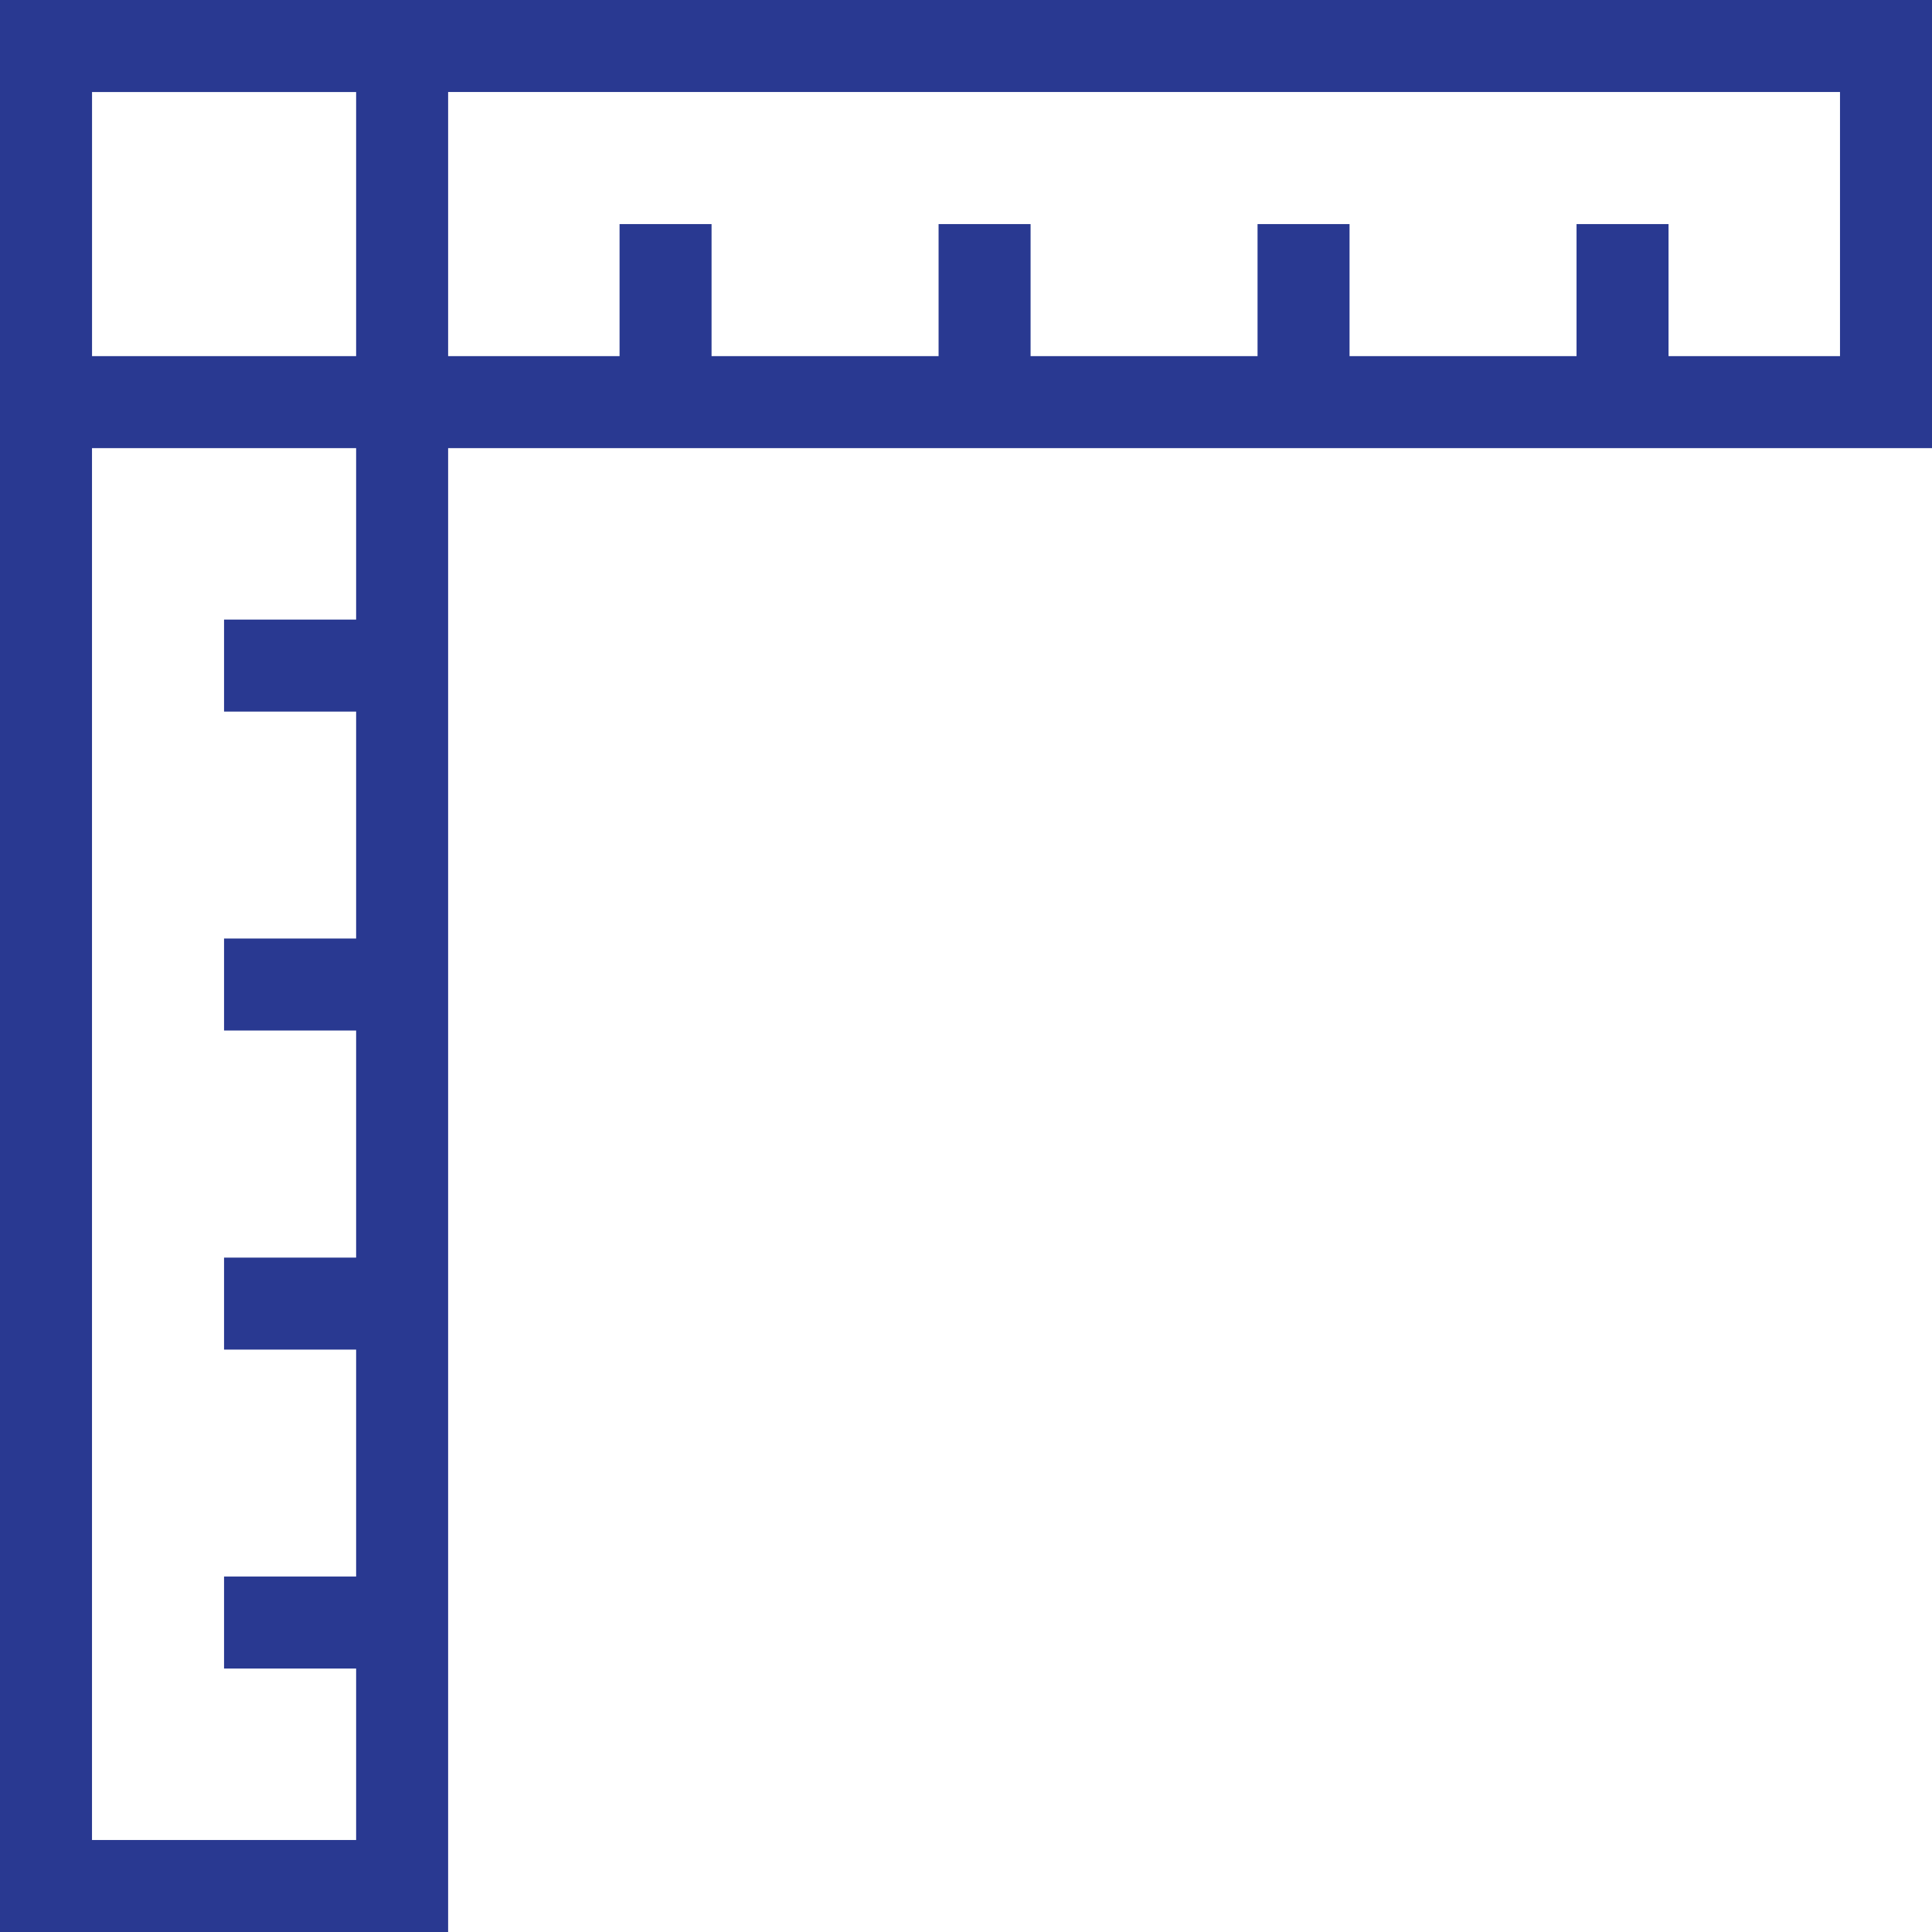 <svg xmlns="http://www.w3.org/2000/svg" width="63" height="63" viewBox="0 0 63 63">
  <g id="education_icon" transform="translate(-1065 -6514)">
    <rect id="Rectangle_24" data-name="Rectangle 24" width="11.613" height="60" transform="translate(1066.5 6515.5)" fill="none" stroke="#293991" stroke-miterlimit="10" stroke-width="3"/>
    <rect id="Rectangle_25" data-name="Rectangle 25" width="60" height="11.613" transform="translate(1066.5 6515.5)" fill="none" stroke="#293991" stroke-miterlimit="10" stroke-width="3"/>
    <line id="Line_35" data-name="Line 35" x1="5.806" transform="translate(1072.306 6535.704)" fill="none" stroke="#293991" stroke-miterlimit="10" stroke-width="3"/>
    <line id="Line_36" data-name="Line 36" x1="5.806" transform="translate(1072.306 6546.104)" fill="none" stroke="#293991" stroke-miterlimit="10" stroke-width="3"/>
    <line id="Line_37" data-name="Line 37" x1="5.806" transform="translate(1072.306 6556.509)" fill="none" stroke="#293991" stroke-miterlimit="10" stroke-width="3"/>
    <line id="Line_38" data-name="Line 38" x1="5.806" transform="translate(1072.306 6566.909)" fill="none" stroke="#293991" stroke-miterlimit="10" stroke-width="3"/>
    <line id="Line_39" data-name="Line 39" y1="5.806" transform="translate(1117.909 6521.307)" fill="none" stroke="#293991" stroke-miterlimit="10" stroke-width="3"/>
    <line id="Line_40" data-name="Line 40" y1="5.806" transform="translate(1107.507 6521.307)" fill="none" stroke="#293991" stroke-miterlimit="10" stroke-width="3"/>
    <line id="Line_41" data-name="Line 41" y1="5.806" transform="translate(1097.106 6521.307)" fill="none" stroke="#293991" stroke-miterlimit="10" stroke-width="3"/>
    <line id="Line_42" data-name="Line 42" y1="5.806" transform="translate(1086.703 6521.307)" fill="none" stroke="#293991" stroke-miterlimit="10" stroke-width="3"/>
  </g>
</svg>
